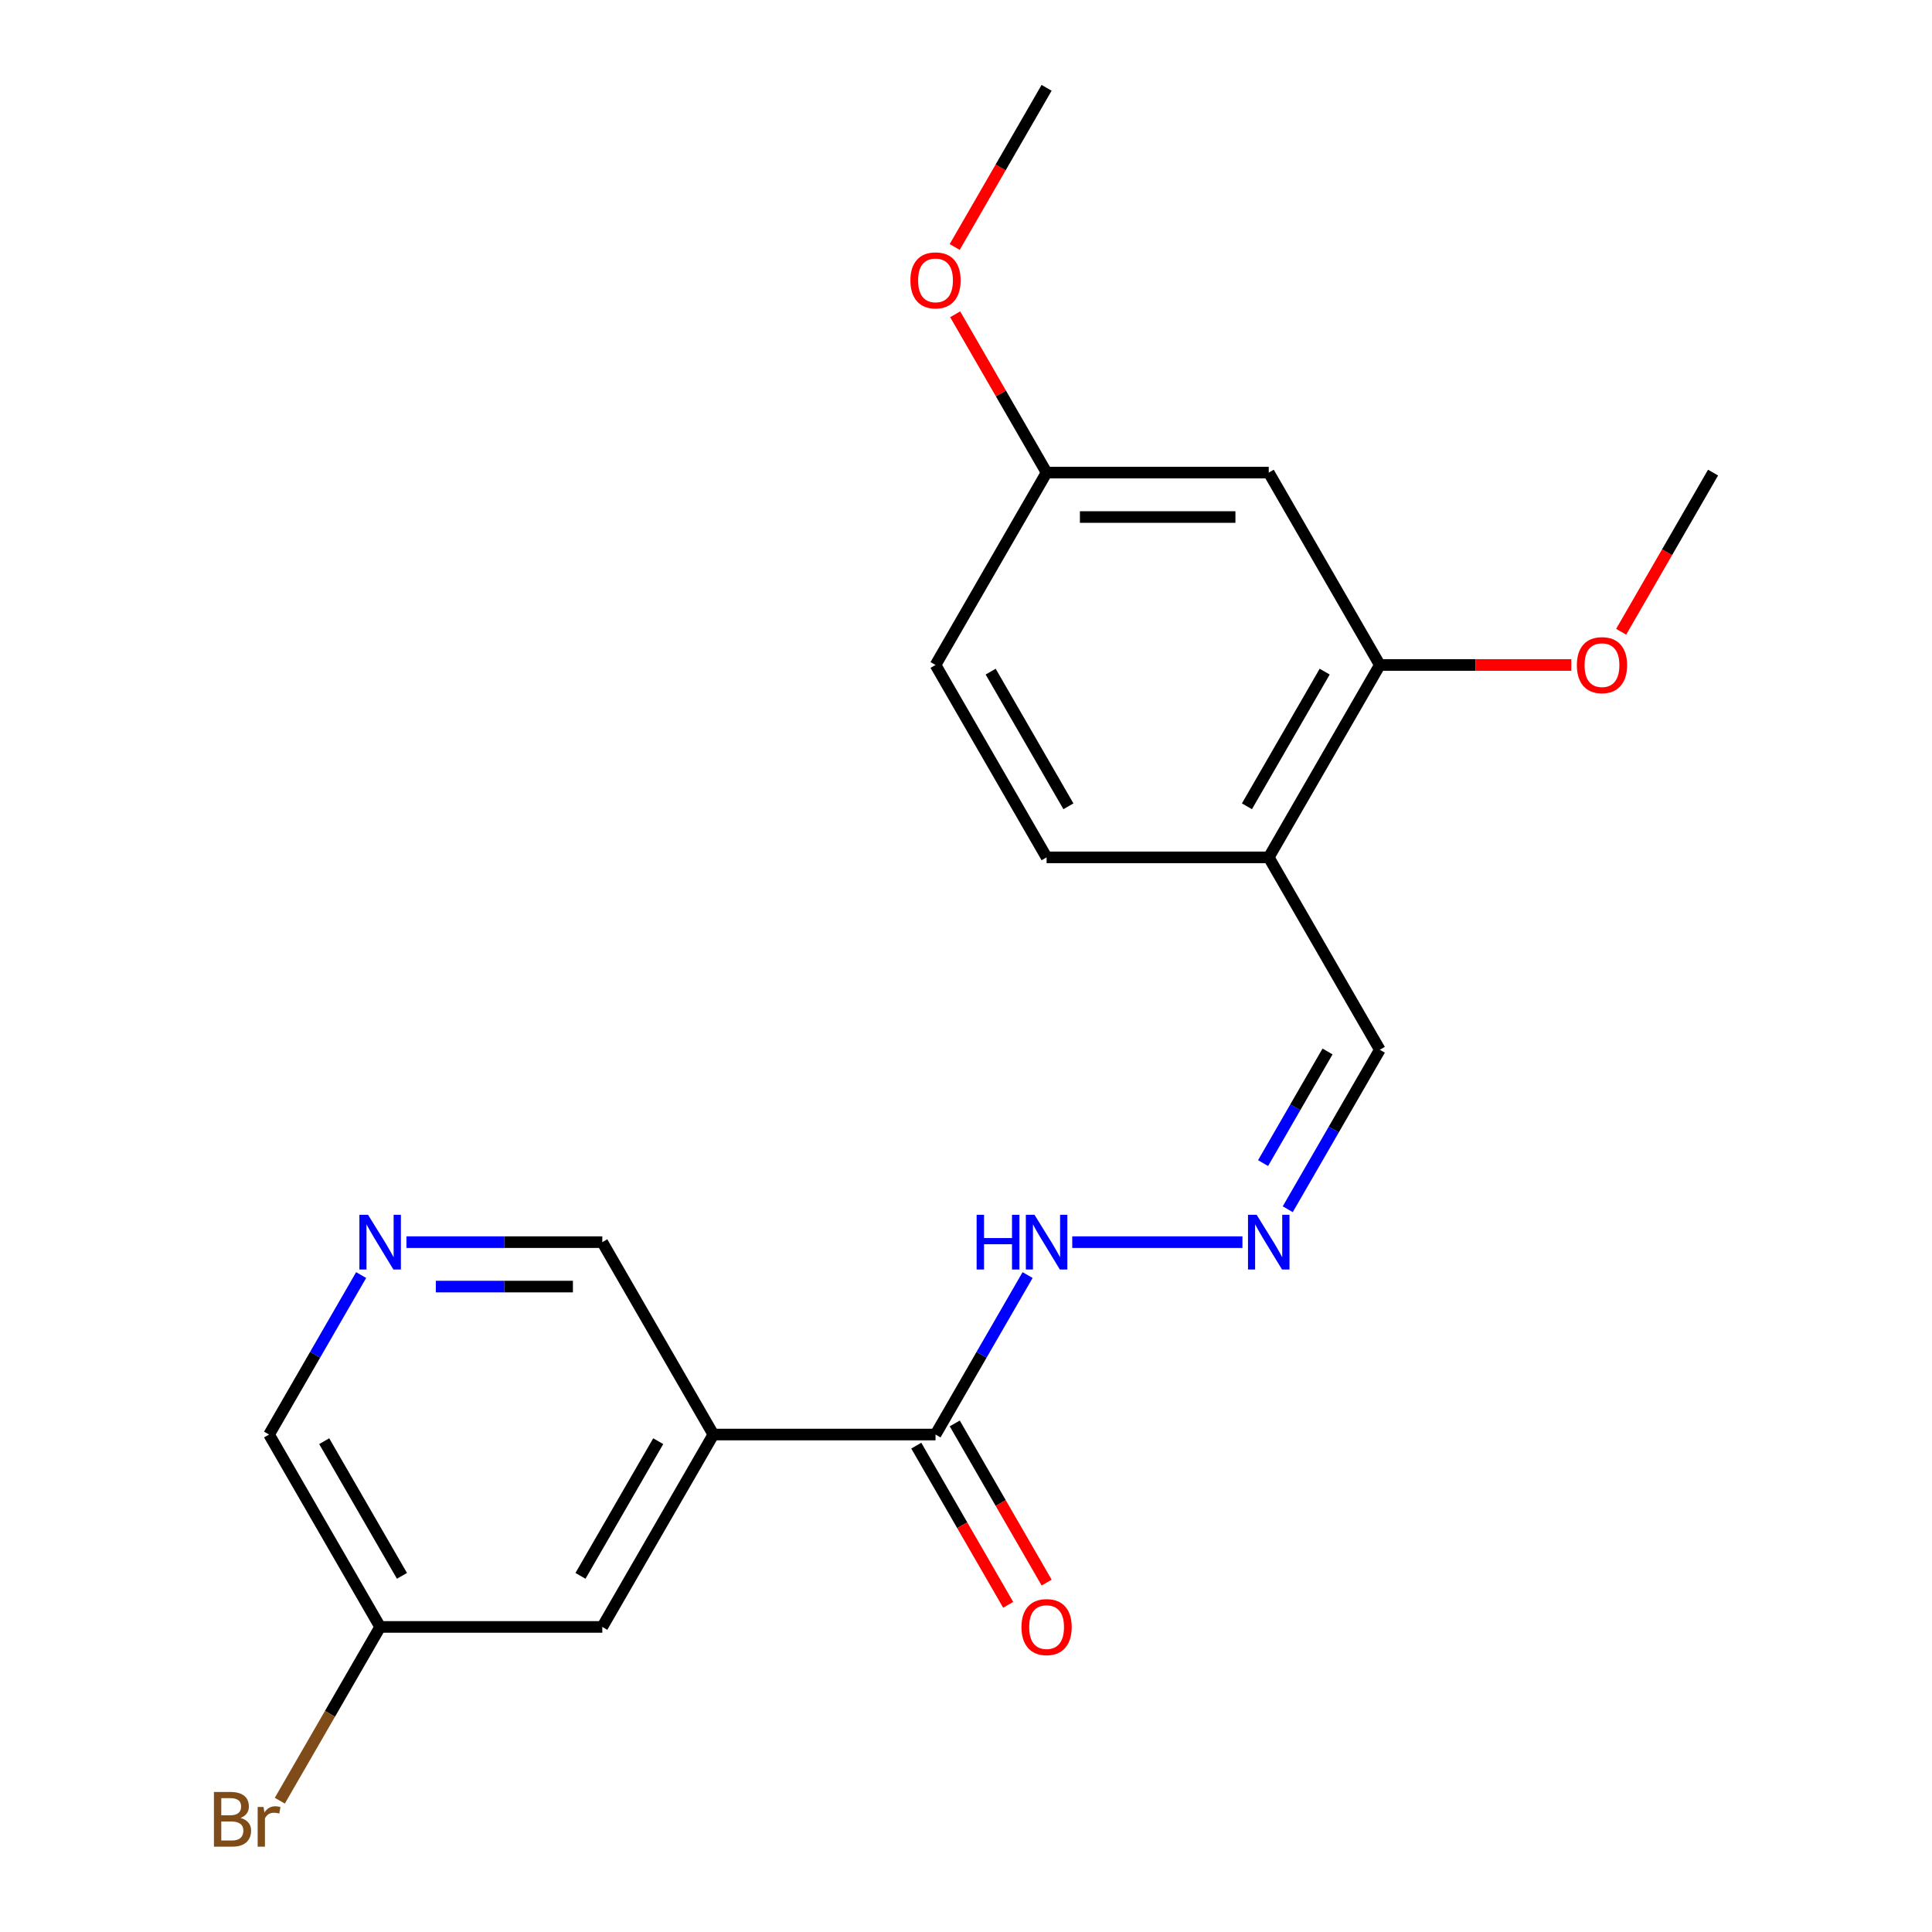 <?xml version='1.0' encoding='iso-8859-1'?>
<svg version='1.1' baseProfile='full'
              xmlns='http://www.w3.org/2000/svg'
                      xmlns:rdkit='http://www.rdkit.org/xml'
                      xmlns:xlink='http://www.w3.org/1999/xlink'
                  xml:space='preserve'
width='1000px' height='1000px' viewBox='0 0 1000 1000'>
<!-- END OF HEADER -->
<rect style='opacity:1.0;fill:#FFFFFF;stroke:none' width='1000' height='1000' x='0' y='0'> </rect>
<path class='bond-0' d='M 369.239,742.515 L 484.224,742.515' style='fill:none;fill-rule:evenodd;stroke:#000000;stroke-width:6px;stroke-linecap:butt;stroke-linejoin:miter;stroke-opacity:1' />
<path class='bond-6' d='M 369.239,742.515 L 311.746,842.095' style='fill:none;fill-rule:evenodd;stroke:#000000;stroke-width:6px;stroke-linecap:butt;stroke-linejoin:miter;stroke-opacity:1' />
<path class='bond-6' d='M 340.699,745.954 L 300.454,815.66' style='fill:none;fill-rule:evenodd;stroke:#000000;stroke-width:6px;stroke-linecap:butt;stroke-linejoin:miter;stroke-opacity:1' />
<path class='bond-12' d='M 369.239,742.515 L 311.746,642.935' style='fill:none;fill-rule:evenodd;stroke:#000000;stroke-width:6px;stroke-linecap:butt;stroke-linejoin:miter;stroke-opacity:1' />
<path class='bond-7' d='M 484.224,742.515 L 508.053,701.242' style='fill:none;fill-rule:evenodd;stroke:#000000;stroke-width:6px;stroke-linecap:butt;stroke-linejoin:miter;stroke-opacity:1' />
<path class='bond-7' d='M 508.053,701.242 L 531.882,659.97' style='fill:none;fill-rule:evenodd;stroke:#0000FF;stroke-width:6px;stroke-linecap:butt;stroke-linejoin:miter;stroke-opacity:1' />
<path class='bond-8' d='M 474.266,748.264 L 498.048,789.457' style='fill:none;fill-rule:evenodd;stroke:#000000;stroke-width:6px;stroke-linecap:butt;stroke-linejoin:miter;stroke-opacity:1' />
<path class='bond-8' d='M 498.048,789.457 L 521.831,830.65' style='fill:none;fill-rule:evenodd;stroke:#FF0000;stroke-width:6px;stroke-linecap:butt;stroke-linejoin:miter;stroke-opacity:1' />
<path class='bond-8' d='M 494.182,736.766 L 517.965,777.959' style='fill:none;fill-rule:evenodd;stroke:#000000;stroke-width:6px;stroke-linecap:butt;stroke-linejoin:miter;stroke-opacity:1' />
<path class='bond-8' d='M 517.965,777.959 L 541.747,819.151' style='fill:none;fill-rule:evenodd;stroke:#FF0000;stroke-width:6px;stroke-linecap:butt;stroke-linejoin:miter;stroke-opacity:1' />
<path class='bond-1' d='M 714.194,344.195 L 656.702,443.775' style='fill:none;fill-rule:evenodd;stroke:#000000;stroke-width:6px;stroke-linecap:butt;stroke-linejoin:miter;stroke-opacity:1' />
<path class='bond-1' d='M 685.654,347.633 L 645.41,417.339' style='fill:none;fill-rule:evenodd;stroke:#000000;stroke-width:6px;stroke-linecap:butt;stroke-linejoin:miter;stroke-opacity:1' />
<path class='bond-4' d='M 714.194,344.195 L 656.702,244.615' style='fill:none;fill-rule:evenodd;stroke:#000000;stroke-width:6px;stroke-linecap:butt;stroke-linejoin:miter;stroke-opacity:1' />
<path class='bond-15' d='M 714.194,344.195 L 763.749,344.195' style='fill:none;fill-rule:evenodd;stroke:#000000;stroke-width:6px;stroke-linecap:butt;stroke-linejoin:miter;stroke-opacity:1' />
<path class='bond-15' d='M 763.749,344.195 L 813.305,344.195' style='fill:none;fill-rule:evenodd;stroke:#FF0000;stroke-width:6px;stroke-linecap:butt;stroke-linejoin:miter;stroke-opacity:1' />
<path class='bond-2' d='M 656.702,443.775 L 714.194,543.355' style='fill:none;fill-rule:evenodd;stroke:#000000;stroke-width:6px;stroke-linecap:butt;stroke-linejoin:miter;stroke-opacity:1' />
<path class='bond-10' d='M 656.702,443.775 L 541.716,443.775' style='fill:none;fill-rule:evenodd;stroke:#000000;stroke-width:6px;stroke-linecap:butt;stroke-linejoin:miter;stroke-opacity:1' />
<path class='bond-3' d='M 643.087,642.935 L 554.991,642.935' style='fill:none;fill-rule:evenodd;stroke:#0000FF;stroke-width:6px;stroke-linecap:butt;stroke-linejoin:miter;stroke-opacity:1' />
<path class='bond-9' d='M 666.537,625.9 L 690.365,584.628' style='fill:none;fill-rule:evenodd;stroke:#0000FF;stroke-width:6px;stroke-linecap:butt;stroke-linejoin:miter;stroke-opacity:1' />
<path class='bond-9' d='M 690.365,584.628 L 714.194,543.355' style='fill:none;fill-rule:evenodd;stroke:#000000;stroke-width:6px;stroke-linecap:butt;stroke-linejoin:miter;stroke-opacity:1' />
<path class='bond-9' d='M 653.769,602.02 L 670.449,573.129' style='fill:none;fill-rule:evenodd;stroke:#0000FF;stroke-width:6px;stroke-linecap:butt;stroke-linejoin:miter;stroke-opacity:1' />
<path class='bond-9' d='M 670.449,573.129 L 687.13,544.238' style='fill:none;fill-rule:evenodd;stroke:#000000;stroke-width:6px;stroke-linecap:butt;stroke-linejoin:miter;stroke-opacity:1' />
<path class='bond-22' d='M 656.702,244.615 L 541.716,244.615' style='fill:none;fill-rule:evenodd;stroke:#000000;stroke-width:6px;stroke-linecap:butt;stroke-linejoin:miter;stroke-opacity:1' />
<path class='bond-22' d='M 639.454,267.612 L 558.964,267.612' style='fill:none;fill-rule:evenodd;stroke:#000000;stroke-width:6px;stroke-linecap:butt;stroke-linejoin:miter;stroke-opacity:1' />
<path class='bond-5' d='M 210.376,642.935 L 261.061,642.935' style='fill:none;fill-rule:evenodd;stroke:#0000FF;stroke-width:6px;stroke-linecap:butt;stroke-linejoin:miter;stroke-opacity:1' />
<path class='bond-5' d='M 261.061,642.935 L 311.746,642.935' style='fill:none;fill-rule:evenodd;stroke:#000000;stroke-width:6px;stroke-linecap:butt;stroke-linejoin:miter;stroke-opacity:1' />
<path class='bond-5' d='M 225.581,665.932 L 261.061,665.932' style='fill:none;fill-rule:evenodd;stroke:#0000FF;stroke-width:6px;stroke-linecap:butt;stroke-linejoin:miter;stroke-opacity:1' />
<path class='bond-5' d='M 261.061,665.932 L 296.541,665.932' style='fill:none;fill-rule:evenodd;stroke:#000000;stroke-width:6px;stroke-linecap:butt;stroke-linejoin:miter;stroke-opacity:1' />
<path class='bond-17' d='M 186.926,659.97 L 163.097,701.242' style='fill:none;fill-rule:evenodd;stroke:#0000FF;stroke-width:6px;stroke-linecap:butt;stroke-linejoin:miter;stroke-opacity:1' />
<path class='bond-17' d='M 163.097,701.242 L 139.268,742.515' style='fill:none;fill-rule:evenodd;stroke:#000000;stroke-width:6px;stroke-linecap:butt;stroke-linejoin:miter;stroke-opacity:1' />
<path class='bond-13' d='M 311.746,842.095 L 196.761,842.095' style='fill:none;fill-rule:evenodd;stroke:#000000;stroke-width:6px;stroke-linecap:butt;stroke-linejoin:miter;stroke-opacity:1' />
<path class='bond-14' d='M 541.716,443.775 L 484.224,344.195' style='fill:none;fill-rule:evenodd;stroke:#000000;stroke-width:6px;stroke-linecap:butt;stroke-linejoin:miter;stroke-opacity:1' />
<path class='bond-14' d='M 553.009,417.339 L 512.764,347.633' style='fill:none;fill-rule:evenodd;stroke:#000000;stroke-width:6px;stroke-linecap:butt;stroke-linejoin:miter;stroke-opacity:1' />
<path class='bond-11' d='M 541.716,244.615 L 484.224,344.195' style='fill:none;fill-rule:evenodd;stroke:#000000;stroke-width:6px;stroke-linecap:butt;stroke-linejoin:miter;stroke-opacity:1' />
<path class='bond-18' d='M 541.716,244.615 L 518.061,203.642' style='fill:none;fill-rule:evenodd;stroke:#000000;stroke-width:6px;stroke-linecap:butt;stroke-linejoin:miter;stroke-opacity:1' />
<path class='bond-18' d='M 518.061,203.642 L 494.405,162.669' style='fill:none;fill-rule:evenodd;stroke:#FF0000;stroke-width:6px;stroke-linecap:butt;stroke-linejoin:miter;stroke-opacity:1' />
<path class='bond-16' d='M 196.761,842.095 L 170.796,887.068' style='fill:none;fill-rule:evenodd;stroke:#000000;stroke-width:6px;stroke-linecap:butt;stroke-linejoin:miter;stroke-opacity:1' />
<path class='bond-16' d='M 170.796,887.068 L 144.831,932.041' style='fill:none;fill-rule:evenodd;stroke:#7F4C19;stroke-width:6px;stroke-linecap:butt;stroke-linejoin:miter;stroke-opacity:1' />
<path class='bond-21' d='M 196.761,842.095 L 139.268,742.515' style='fill:none;fill-rule:evenodd;stroke:#000000;stroke-width:6px;stroke-linecap:butt;stroke-linejoin:miter;stroke-opacity:1' />
<path class='bond-21' d='M 208.053,815.66 L 167.808,745.954' style='fill:none;fill-rule:evenodd;stroke:#000000;stroke-width:6px;stroke-linecap:butt;stroke-linejoin:miter;stroke-opacity:1' />
<path class='bond-19' d='M 839.107,327 L 862.889,285.807' style='fill:none;fill-rule:evenodd;stroke:#FF0000;stroke-width:6px;stroke-linecap:butt;stroke-linejoin:miter;stroke-opacity:1' />
<path class='bond-19' d='M 862.889,285.807 L 886.672,244.615' style='fill:none;fill-rule:evenodd;stroke:#000000;stroke-width:6px;stroke-linecap:butt;stroke-linejoin:miter;stroke-opacity:1' />
<path class='bond-20' d='M 494.151,127.84 L 517.934,86.647' style='fill:none;fill-rule:evenodd;stroke:#FF0000;stroke-width:6px;stroke-linecap:butt;stroke-linejoin:miter;stroke-opacity:1' />
<path class='bond-20' d='M 517.934,86.647 L 541.716,45.455' style='fill:none;fill-rule:evenodd;stroke:#000000;stroke-width:6px;stroke-linecap:butt;stroke-linejoin:miter;stroke-opacity:1' />
<path  class='atom-4' d='M 650.442 628.775
L 659.722 643.775
Q 660.642 645.255, 662.122 647.935
Q 663.602 650.615, 663.682 650.775
L 663.682 628.775
L 667.442 628.775
L 667.442 657.095
L 663.562 657.095
L 653.602 640.695
Q 652.442 638.775, 651.202 636.575
Q 650.002 634.375, 649.642 633.695
L 649.642 657.095
L 645.962 657.095
L 645.962 628.775
L 650.442 628.775
' fill='#0000FF'/>
<path  class='atom-6' d='M 190.501 628.775
L 199.781 643.775
Q 200.701 645.255, 202.181 647.935
Q 203.661 650.615, 203.741 650.775
L 203.741 628.775
L 207.501 628.775
L 207.501 657.095
L 203.621 657.095
L 193.661 640.695
Q 192.501 638.775, 191.261 636.575
Q 190.061 634.375, 189.701 633.695
L 189.701 657.095
L 186.021 657.095
L 186.021 628.775
L 190.501 628.775
' fill='#0000FF'/>
<path  class='atom-8' d='M 505.496 628.775
L 509.336 628.775
L 509.336 640.815
L 523.816 640.815
L 523.816 628.775
L 527.656 628.775
L 527.656 657.095
L 523.816 657.095
L 523.816 644.015
L 509.336 644.015
L 509.336 657.095
L 505.496 657.095
L 505.496 628.775
' fill='#0000FF'/>
<path  class='atom-8' d='M 535.456 628.775
L 544.736 643.775
Q 545.656 645.255, 547.136 647.935
Q 548.616 650.615, 548.696 650.775
L 548.696 628.775
L 552.456 628.775
L 552.456 657.095
L 548.576 657.095
L 538.616 640.695
Q 537.456 638.775, 536.216 636.575
Q 535.016 634.375, 534.656 633.695
L 534.656 657.095
L 530.976 657.095
L 530.976 628.775
L 535.456 628.775
' fill='#0000FF'/>
<path  class='atom-9' d='M 528.716 842.175
Q 528.716 835.375, 532.076 831.575
Q 535.436 827.775, 541.716 827.775
Q 547.996 827.775, 551.356 831.575
Q 554.716 835.375, 554.716 842.175
Q 554.716 849.055, 551.316 852.975
Q 547.916 856.855, 541.716 856.855
Q 535.476 856.855, 532.076 852.975
Q 528.716 849.095, 528.716 842.175
M 541.716 853.655
Q 546.036 853.655, 548.356 850.775
Q 550.716 847.855, 550.716 842.175
Q 550.716 836.615, 548.356 833.815
Q 546.036 830.975, 541.716 830.975
Q 537.396 830.975, 535.036 833.775
Q 532.716 836.575, 532.716 842.175
Q 532.716 847.895, 535.036 850.775
Q 537.396 853.655, 541.716 853.655
' fill='#FF0000'/>
<path  class='atom-16' d='M 816.179 344.275
Q 816.179 337.475, 819.539 333.675
Q 822.899 329.875, 829.179 329.875
Q 835.459 329.875, 838.819 333.675
Q 842.179 337.475, 842.179 344.275
Q 842.179 351.155, 838.779 355.075
Q 835.379 358.955, 829.179 358.955
Q 822.939 358.955, 819.539 355.075
Q 816.179 351.195, 816.179 344.275
M 829.179 355.755
Q 833.499 355.755, 835.819 352.875
Q 838.179 349.955, 838.179 344.275
Q 838.179 338.715, 835.819 335.915
Q 833.499 333.075, 829.179 333.075
Q 824.859 333.075, 822.499 335.875
Q 820.179 338.675, 820.179 344.275
Q 820.179 349.995, 822.499 352.875
Q 824.859 355.755, 829.179 355.755
' fill='#FF0000'/>
<path  class='atom-17' d='M 124.488 940.955
Q 127.208 941.715, 128.568 943.395
Q 129.968 945.035, 129.968 947.475
Q 129.968 951.395, 127.448 953.635
Q 124.968 955.835, 120.248 955.835
L 110.728 955.835
L 110.728 927.515
L 119.088 927.515
Q 123.928 927.515, 126.368 929.475
Q 128.808 931.435, 128.808 935.035
Q 128.808 939.315, 124.488 940.955
M 114.528 930.715
L 114.528 939.595
L 119.088 939.595
Q 121.888 939.595, 123.328 938.475
Q 124.808 937.315, 124.808 935.035
Q 124.808 930.715, 119.088 930.715
L 114.528 930.715
M 120.248 952.635
Q 123.008 952.635, 124.488 951.315
Q 125.968 949.995, 125.968 947.475
Q 125.968 945.155, 124.328 943.995
Q 122.728 942.795, 119.648 942.795
L 114.528 942.795
L 114.528 952.635
L 120.248 952.635
' fill='#7F4C19'/>
<path  class='atom-17' d='M 136.408 935.275
L 136.848 938.115
Q 139.008 934.915, 142.528 934.915
Q 143.648 934.915, 145.168 935.315
L 144.568 938.675
Q 142.848 938.275, 141.888 938.275
Q 140.208 938.275, 139.088 938.955
Q 138.008 939.595, 137.128 941.155
L 137.128 955.835
L 133.368 955.835
L 133.368 935.275
L 136.408 935.275
' fill='#7F4C19'/>
<path  class='atom-19' d='M 471.224 145.115
Q 471.224 138.315, 474.584 134.515
Q 477.944 130.715, 484.224 130.715
Q 490.504 130.715, 493.864 134.515
Q 497.224 138.315, 497.224 145.115
Q 497.224 151.995, 493.824 155.915
Q 490.424 159.795, 484.224 159.795
Q 477.984 159.795, 474.584 155.915
Q 471.224 152.035, 471.224 145.115
M 484.224 156.595
Q 488.544 156.595, 490.864 153.715
Q 493.224 150.795, 493.224 145.115
Q 493.224 139.555, 490.864 136.755
Q 488.544 133.915, 484.224 133.915
Q 479.904 133.915, 477.544 136.715
Q 475.224 139.515, 475.224 145.115
Q 475.224 150.835, 477.544 153.715
Q 479.904 156.595, 484.224 156.595
' fill='#FF0000'/>
</svg>
